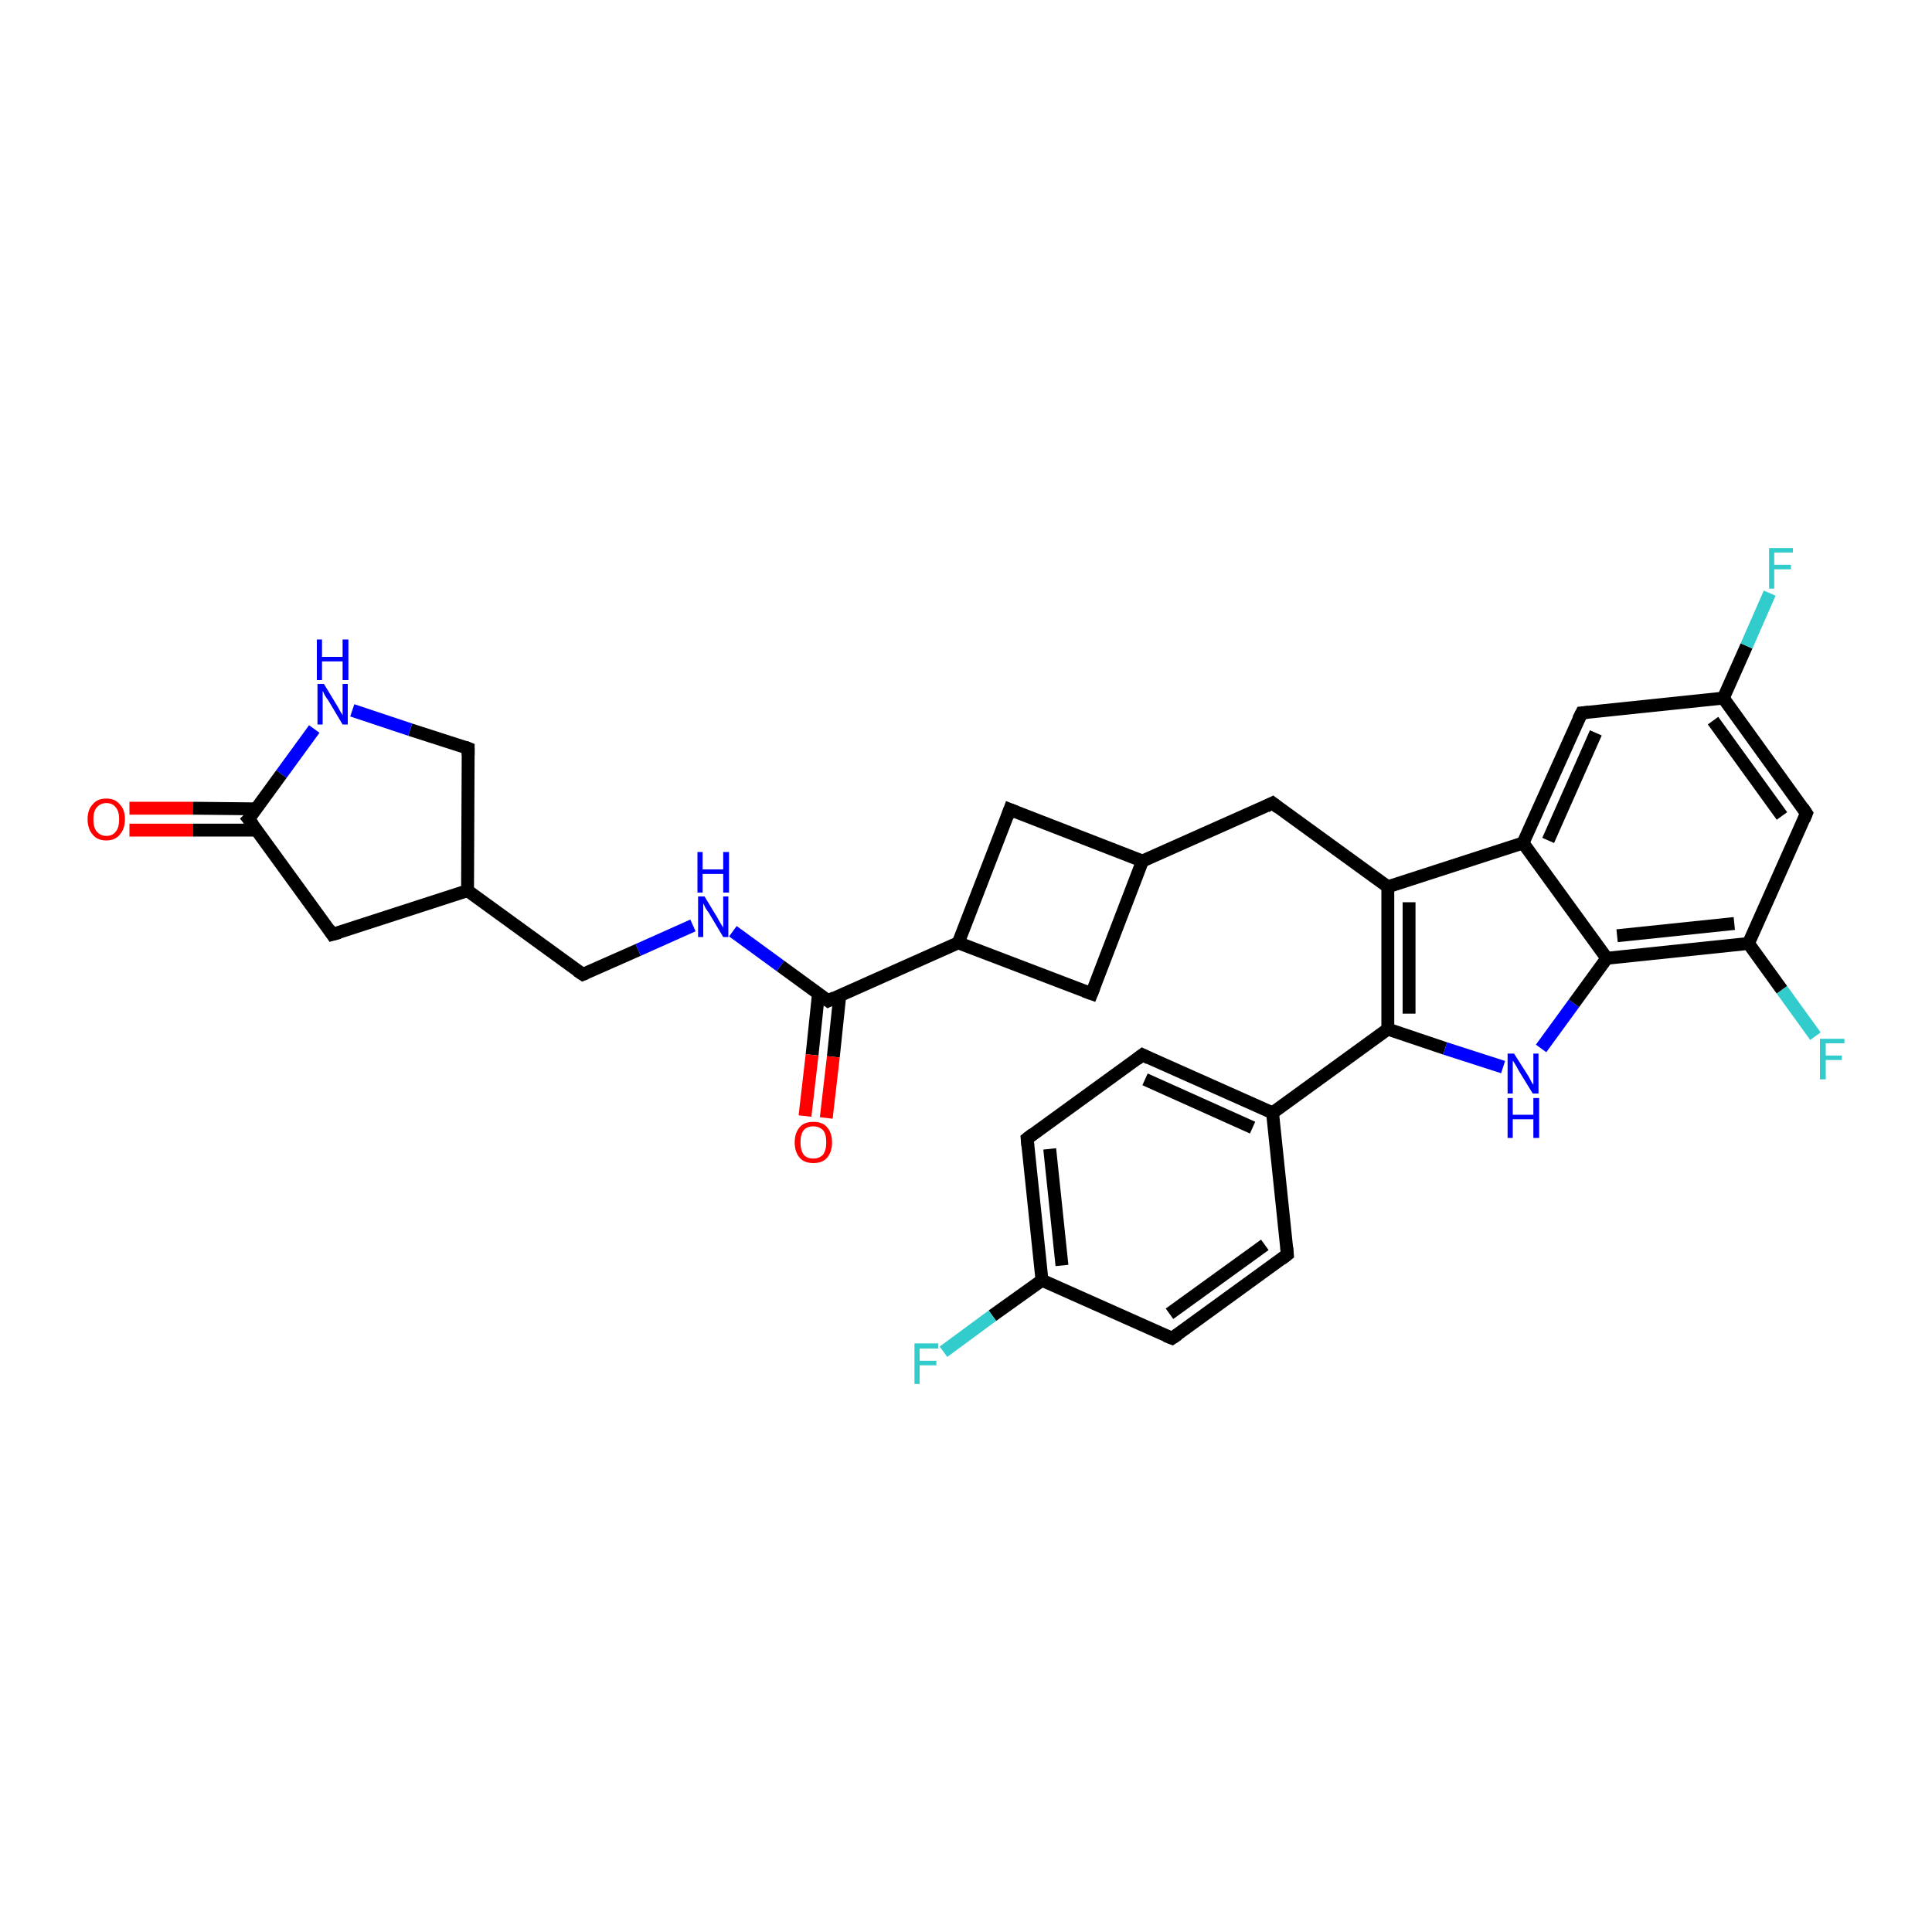 <?xml version='1.0' encoding='iso-8859-1'?>
<svg version='1.1' baseProfile='full'
              xmlns='http://www.w3.org/2000/svg'
                      xmlns:rdkit='http://www.rdkit.org/xml'
                      xmlns:xlink='http://www.w3.org/1999/xlink'
                  xml:space='preserve'
width='300px' height='300px' viewBox='0 0 300 300'>
<!-- END OF HEADER -->
<rect style='opacity:1.0;fill:#FFFFFF;stroke:none' width='300.0' height='300.0' x='0.0' y='0.0'> </rect>
<path class='bond-0 atom-0 atom-1' d='M 20.1,125.5 L 30.0,125.5' style='fill:none;fill-rule:evenodd;stroke:#FF0000;stroke-width:2.0px;stroke-linecap:butt;stroke-linejoin:miter;stroke-opacity:1' />
<path class='bond-0 atom-0 atom-1' d='M 30.0,125.5 L 39.8,125.6' style='fill:none;fill-rule:evenodd;stroke:#000000;stroke-width:2.0px;stroke-linecap:butt;stroke-linejoin:miter;stroke-opacity:1' />
<path class='bond-0 atom-0 atom-1' d='M 20.1,128.9 L 30.0,128.9' style='fill:none;fill-rule:evenodd;stroke:#FF0000;stroke-width:2.0px;stroke-linecap:butt;stroke-linejoin:miter;stroke-opacity:1' />
<path class='bond-0 atom-0 atom-1' d='M 30.0,128.9 L 39.8,128.9' style='fill:none;fill-rule:evenodd;stroke:#000000;stroke-width:2.0px;stroke-linecap:butt;stroke-linejoin:miter;stroke-opacity:1' />
<path class='bond-1 atom-1 atom-2' d='M 38.6,127.2 L 51.6,145.1' style='fill:none;fill-rule:evenodd;stroke:#000000;stroke-width:2.0px;stroke-linecap:butt;stroke-linejoin:miter;stroke-opacity:1' />
<path class='bond-2 atom-2 atom-3' d='M 51.6,145.1 L 72.6,138.3' style='fill:none;fill-rule:evenodd;stroke:#000000;stroke-width:2.0px;stroke-linecap:butt;stroke-linejoin:miter;stroke-opacity:1' />
<path class='bond-3 atom-3 atom-4' d='M 72.6,138.3 L 90.5,151.3' style='fill:none;fill-rule:evenodd;stroke:#000000;stroke-width:2.0px;stroke-linecap:butt;stroke-linejoin:miter;stroke-opacity:1' />
<path class='bond-4 atom-4 atom-5' d='M 90.5,151.3 L 99.1,147.5' style='fill:none;fill-rule:evenodd;stroke:#000000;stroke-width:2.0px;stroke-linecap:butt;stroke-linejoin:miter;stroke-opacity:1' />
<path class='bond-4 atom-4 atom-5' d='M 99.1,147.5 L 107.6,143.7' style='fill:none;fill-rule:evenodd;stroke:#0000FF;stroke-width:2.0px;stroke-linecap:butt;stroke-linejoin:miter;stroke-opacity:1' />
<path class='bond-5 atom-5 atom-6' d='M 113.8,144.6 L 121.2,150.0' style='fill:none;fill-rule:evenodd;stroke:#0000FF;stroke-width:2.0px;stroke-linecap:butt;stroke-linejoin:miter;stroke-opacity:1' />
<path class='bond-5 atom-5 atom-6' d='M 121.2,150.0 L 128.6,155.4' style='fill:none;fill-rule:evenodd;stroke:#000000;stroke-width:2.0px;stroke-linecap:butt;stroke-linejoin:miter;stroke-opacity:1' />
<path class='bond-6 atom-6 atom-7' d='M 127.1,154.2 L 126.1,163.8' style='fill:none;fill-rule:evenodd;stroke:#000000;stroke-width:2.0px;stroke-linecap:butt;stroke-linejoin:miter;stroke-opacity:1' />
<path class='bond-6 atom-6 atom-7' d='M 126.1,163.8 L 125.0,173.3' style='fill:none;fill-rule:evenodd;stroke:#FF0000;stroke-width:2.0px;stroke-linecap:butt;stroke-linejoin:miter;stroke-opacity:1' />
<path class='bond-6 atom-6 atom-7' d='M 130.4,154.6 L 129.4,164.1' style='fill:none;fill-rule:evenodd;stroke:#000000;stroke-width:2.0px;stroke-linecap:butt;stroke-linejoin:miter;stroke-opacity:1' />
<path class='bond-6 atom-6 atom-7' d='M 129.4,164.1 L 128.3,173.6' style='fill:none;fill-rule:evenodd;stroke:#FF0000;stroke-width:2.0px;stroke-linecap:butt;stroke-linejoin:miter;stroke-opacity:1' />
<path class='bond-7 atom-6 atom-8' d='M 128.6,155.4 L 148.8,146.4' style='fill:none;fill-rule:evenodd;stroke:#000000;stroke-width:2.0px;stroke-linecap:butt;stroke-linejoin:miter;stroke-opacity:1' />
<path class='bond-8 atom-8 atom-9' d='M 148.8,146.4 L 169.5,154.3' style='fill:none;fill-rule:evenodd;stroke:#000000;stroke-width:2.0px;stroke-linecap:butt;stroke-linejoin:miter;stroke-opacity:1' />
<path class='bond-9 atom-9 atom-10' d='M 169.5,154.3 L 177.4,133.7' style='fill:none;fill-rule:evenodd;stroke:#000000;stroke-width:2.0px;stroke-linecap:butt;stroke-linejoin:miter;stroke-opacity:1' />
<path class='bond-10 atom-10 atom-11' d='M 177.4,133.7 L 197.6,124.7' style='fill:none;fill-rule:evenodd;stroke:#000000;stroke-width:2.0px;stroke-linecap:butt;stroke-linejoin:miter;stroke-opacity:1' />
<path class='bond-11 atom-11 atom-12' d='M 197.6,124.7 L 215.5,137.7' style='fill:none;fill-rule:evenodd;stroke:#000000;stroke-width:2.0px;stroke-linecap:butt;stroke-linejoin:miter;stroke-opacity:1' />
<path class='bond-12 atom-12 atom-13' d='M 215.5,137.7 L 215.5,159.8' style='fill:none;fill-rule:evenodd;stroke:#000000;stroke-width:2.0px;stroke-linecap:butt;stroke-linejoin:miter;stroke-opacity:1' />
<path class='bond-12 atom-12 atom-13' d='M 218.8,140.1 L 218.8,157.4' style='fill:none;fill-rule:evenodd;stroke:#000000;stroke-width:2.0px;stroke-linecap:butt;stroke-linejoin:miter;stroke-opacity:1' />
<path class='bond-13 atom-13 atom-14' d='M 215.5,159.8 L 197.6,172.8' style='fill:none;fill-rule:evenodd;stroke:#000000;stroke-width:2.0px;stroke-linecap:butt;stroke-linejoin:miter;stroke-opacity:1' />
<path class='bond-14 atom-14 atom-15' d='M 197.6,172.8 L 177.4,163.8' style='fill:none;fill-rule:evenodd;stroke:#000000;stroke-width:2.0px;stroke-linecap:butt;stroke-linejoin:miter;stroke-opacity:1' />
<path class='bond-14 atom-14 atom-15' d='M 194.5,175.1 L 177.8,167.6' style='fill:none;fill-rule:evenodd;stroke:#000000;stroke-width:2.0px;stroke-linecap:butt;stroke-linejoin:miter;stroke-opacity:1' />
<path class='bond-15 atom-15 atom-16' d='M 177.4,163.8 L 159.5,176.8' style='fill:none;fill-rule:evenodd;stroke:#000000;stroke-width:2.0px;stroke-linecap:butt;stroke-linejoin:miter;stroke-opacity:1' />
<path class='bond-16 atom-16 atom-17' d='M 159.5,176.8 L 161.8,198.8' style='fill:none;fill-rule:evenodd;stroke:#000000;stroke-width:2.0px;stroke-linecap:butt;stroke-linejoin:miter;stroke-opacity:1' />
<path class='bond-16 atom-16 atom-17' d='M 163.0,178.4 L 164.9,196.5' style='fill:none;fill-rule:evenodd;stroke:#000000;stroke-width:2.0px;stroke-linecap:butt;stroke-linejoin:miter;stroke-opacity:1' />
<path class='bond-17 atom-17 atom-18' d='M 161.8,198.8 L 154.1,204.3' style='fill:none;fill-rule:evenodd;stroke:#000000;stroke-width:2.0px;stroke-linecap:butt;stroke-linejoin:miter;stroke-opacity:1' />
<path class='bond-17 atom-17 atom-18' d='M 154.1,204.3 L 146.5,209.9' style='fill:none;fill-rule:evenodd;stroke:#33CCCC;stroke-width:2.0px;stroke-linecap:butt;stroke-linejoin:miter;stroke-opacity:1' />
<path class='bond-18 atom-17 atom-19' d='M 161.8,198.8 L 182.0,207.8' style='fill:none;fill-rule:evenodd;stroke:#000000;stroke-width:2.0px;stroke-linecap:butt;stroke-linejoin:miter;stroke-opacity:1' />
<path class='bond-19 atom-19 atom-20' d='M 182.0,207.8 L 199.9,194.8' style='fill:none;fill-rule:evenodd;stroke:#000000;stroke-width:2.0px;stroke-linecap:butt;stroke-linejoin:miter;stroke-opacity:1' />
<path class='bond-19 atom-19 atom-20' d='M 181.6,204.0 L 196.4,193.3' style='fill:none;fill-rule:evenodd;stroke:#000000;stroke-width:2.0px;stroke-linecap:butt;stroke-linejoin:miter;stroke-opacity:1' />
<path class='bond-20 atom-13 atom-21' d='M 215.5,159.8 L 224.4,162.8' style='fill:none;fill-rule:evenodd;stroke:#000000;stroke-width:2.0px;stroke-linecap:butt;stroke-linejoin:miter;stroke-opacity:1' />
<path class='bond-20 atom-13 atom-21' d='M 224.4,162.8 L 233.4,165.7' style='fill:none;fill-rule:evenodd;stroke:#0000FF;stroke-width:2.0px;stroke-linecap:butt;stroke-linejoin:miter;stroke-opacity:1' />
<path class='bond-21 atom-21 atom-22' d='M 239.3,162.8 L 244.4,155.8' style='fill:none;fill-rule:evenodd;stroke:#0000FF;stroke-width:2.0px;stroke-linecap:butt;stroke-linejoin:miter;stroke-opacity:1' />
<path class='bond-21 atom-21 atom-22' d='M 244.4,155.8 L 249.5,148.8' style='fill:none;fill-rule:evenodd;stroke:#000000;stroke-width:2.0px;stroke-linecap:butt;stroke-linejoin:miter;stroke-opacity:1' />
<path class='bond-22 atom-22 atom-23' d='M 249.5,148.8 L 271.5,146.5' style='fill:none;fill-rule:evenodd;stroke:#000000;stroke-width:2.0px;stroke-linecap:butt;stroke-linejoin:miter;stroke-opacity:1' />
<path class='bond-22 atom-22 atom-23' d='M 251.1,145.3 L 269.3,143.4' style='fill:none;fill-rule:evenodd;stroke:#000000;stroke-width:2.0px;stroke-linecap:butt;stroke-linejoin:miter;stroke-opacity:1' />
<path class='bond-23 atom-23 atom-24' d='M 271.5,146.5 L 276.7,153.7' style='fill:none;fill-rule:evenodd;stroke:#000000;stroke-width:2.0px;stroke-linecap:butt;stroke-linejoin:miter;stroke-opacity:1' />
<path class='bond-23 atom-23 atom-24' d='M 276.7,153.7 L 281.9,160.9' style='fill:none;fill-rule:evenodd;stroke:#33CCCC;stroke-width:2.0px;stroke-linecap:butt;stroke-linejoin:miter;stroke-opacity:1' />
<path class='bond-24 atom-23 atom-25' d='M 271.5,146.5 L 280.5,126.3' style='fill:none;fill-rule:evenodd;stroke:#000000;stroke-width:2.0px;stroke-linecap:butt;stroke-linejoin:miter;stroke-opacity:1' />
<path class='bond-25 atom-25 atom-26' d='M 280.5,126.3 L 267.6,108.4' style='fill:none;fill-rule:evenodd;stroke:#000000;stroke-width:2.0px;stroke-linecap:butt;stroke-linejoin:miter;stroke-opacity:1' />
<path class='bond-25 atom-25 atom-26' d='M 276.7,126.7 L 266.0,111.9' style='fill:none;fill-rule:evenodd;stroke:#000000;stroke-width:2.0px;stroke-linecap:butt;stroke-linejoin:miter;stroke-opacity:1' />
<path class='bond-26 atom-26 atom-27' d='M 267.6,108.4 L 271.2,100.3' style='fill:none;fill-rule:evenodd;stroke:#000000;stroke-width:2.0px;stroke-linecap:butt;stroke-linejoin:miter;stroke-opacity:1' />
<path class='bond-26 atom-26 atom-27' d='M 271.2,100.3 L 274.8,92.1' style='fill:none;fill-rule:evenodd;stroke:#33CCCC;stroke-width:2.0px;stroke-linecap:butt;stroke-linejoin:miter;stroke-opacity:1' />
<path class='bond-27 atom-26 atom-28' d='M 267.6,108.4 L 245.6,110.7' style='fill:none;fill-rule:evenodd;stroke:#000000;stroke-width:2.0px;stroke-linecap:butt;stroke-linejoin:miter;stroke-opacity:1' />
<path class='bond-28 atom-28 atom-29' d='M 245.6,110.7 L 236.5,130.9' style='fill:none;fill-rule:evenodd;stroke:#000000;stroke-width:2.0px;stroke-linecap:butt;stroke-linejoin:miter;stroke-opacity:1' />
<path class='bond-28 atom-28 atom-29' d='M 247.8,113.8 L 240.4,130.5' style='fill:none;fill-rule:evenodd;stroke:#000000;stroke-width:2.0px;stroke-linecap:butt;stroke-linejoin:miter;stroke-opacity:1' />
<path class='bond-29 atom-10 atom-30' d='M 177.4,133.7 L 156.8,125.7' style='fill:none;fill-rule:evenodd;stroke:#000000;stroke-width:2.0px;stroke-linecap:butt;stroke-linejoin:miter;stroke-opacity:1' />
<path class='bond-30 atom-3 atom-31' d='M 72.6,138.3 L 72.7,116.2' style='fill:none;fill-rule:evenodd;stroke:#000000;stroke-width:2.0px;stroke-linecap:butt;stroke-linejoin:miter;stroke-opacity:1' />
<path class='bond-31 atom-31 atom-32' d='M 72.7,116.2 L 63.7,113.3' style='fill:none;fill-rule:evenodd;stroke:#000000;stroke-width:2.0px;stroke-linecap:butt;stroke-linejoin:miter;stroke-opacity:1' />
<path class='bond-31 atom-31 atom-32' d='M 63.7,113.3 L 54.7,110.3' style='fill:none;fill-rule:evenodd;stroke:#0000FF;stroke-width:2.0px;stroke-linecap:butt;stroke-linejoin:miter;stroke-opacity:1' />
<path class='bond-32 atom-32 atom-1' d='M 48.8,113.2 L 43.7,120.2' style='fill:none;fill-rule:evenodd;stroke:#0000FF;stroke-width:2.0px;stroke-linecap:butt;stroke-linejoin:miter;stroke-opacity:1' />
<path class='bond-32 atom-32 atom-1' d='M 43.7,120.2 L 38.6,127.2' style='fill:none;fill-rule:evenodd;stroke:#000000;stroke-width:2.0px;stroke-linecap:butt;stroke-linejoin:miter;stroke-opacity:1' />
<path class='bond-33 atom-30 atom-8' d='M 156.8,125.7 L 148.8,146.4' style='fill:none;fill-rule:evenodd;stroke:#000000;stroke-width:2.0px;stroke-linecap:butt;stroke-linejoin:miter;stroke-opacity:1' />
<path class='bond-34 atom-29 atom-12' d='M 236.5,130.9 L 215.5,137.7' style='fill:none;fill-rule:evenodd;stroke:#000000;stroke-width:2.0px;stroke-linecap:butt;stroke-linejoin:miter;stroke-opacity:1' />
<path class='bond-35 atom-20 atom-14' d='M 199.9,194.8 L 197.6,172.8' style='fill:none;fill-rule:evenodd;stroke:#000000;stroke-width:2.0px;stroke-linecap:butt;stroke-linejoin:miter;stroke-opacity:1' />
<path class='bond-36 atom-29 atom-22' d='M 236.5,130.9 L 249.5,148.8' style='fill:none;fill-rule:evenodd;stroke:#000000;stroke-width:2.0px;stroke-linecap:butt;stroke-linejoin:miter;stroke-opacity:1' />
<path d='M 39.3,128.1 L 38.6,127.2 L 38.9,126.9' style='fill:none;stroke:#000000;stroke-width:2.0px;stroke-linecap:butt;stroke-linejoin:miter;stroke-opacity:1;' />
<path d='M 51.0,144.2 L 51.6,145.1 L 52.7,144.8' style='fill:none;stroke:#000000;stroke-width:2.0px;stroke-linecap:butt;stroke-linejoin:miter;stroke-opacity:1;' />
<path d='M 89.6,150.7 L 90.5,151.3 L 91.0,151.1' style='fill:none;stroke:#000000;stroke-width:2.0px;stroke-linecap:butt;stroke-linejoin:miter;stroke-opacity:1;' />
<path d='M 128.2,155.1 L 128.6,155.4 L 129.6,154.9' style='fill:none;stroke:#000000;stroke-width:2.0px;stroke-linecap:butt;stroke-linejoin:miter;stroke-opacity:1;' />
<path d='M 168.4,153.9 L 169.5,154.3 L 169.9,153.3' style='fill:none;stroke:#000000;stroke-width:2.0px;stroke-linecap:butt;stroke-linejoin:miter;stroke-opacity:1;' />
<path d='M 196.6,125.2 L 197.6,124.7 L 198.5,125.4' style='fill:none;stroke:#000000;stroke-width:2.0px;stroke-linecap:butt;stroke-linejoin:miter;stroke-opacity:1;' />
<path d='M 178.4,164.3 L 177.4,163.8 L 176.5,164.5' style='fill:none;stroke:#000000;stroke-width:2.0px;stroke-linecap:butt;stroke-linejoin:miter;stroke-opacity:1;' />
<path d='M 160.4,176.1 L 159.5,176.8 L 159.6,177.9' style='fill:none;stroke:#000000;stroke-width:2.0px;stroke-linecap:butt;stroke-linejoin:miter;stroke-opacity:1;' />
<path d='M 181.0,207.4 L 182.0,207.8 L 182.9,207.2' style='fill:none;stroke:#000000;stroke-width:2.0px;stroke-linecap:butt;stroke-linejoin:miter;stroke-opacity:1;' />
<path d='M 199.0,195.5 L 199.9,194.8 L 199.8,193.7' style='fill:none;stroke:#000000;stroke-width:2.0px;stroke-linecap:butt;stroke-linejoin:miter;stroke-opacity:1;' />
<path d='M 280.1,127.3 L 280.5,126.3 L 279.9,125.4' style='fill:none;stroke:#000000;stroke-width:2.0px;stroke-linecap:butt;stroke-linejoin:miter;stroke-opacity:1;' />
<path d='M 246.7,110.6 L 245.6,110.7 L 245.1,111.7' style='fill:none;stroke:#000000;stroke-width:2.0px;stroke-linecap:butt;stroke-linejoin:miter;stroke-opacity:1;' />
<path d='M 157.8,126.1 L 156.8,125.7 L 156.4,126.8' style='fill:none;stroke:#000000;stroke-width:2.0px;stroke-linecap:butt;stroke-linejoin:miter;stroke-opacity:1;' />
<path d='M 72.7,117.3 L 72.7,116.2 L 72.2,116.0' style='fill:none;stroke:#000000;stroke-width:2.0px;stroke-linecap:butt;stroke-linejoin:miter;stroke-opacity:1;' />
<path class='atom-0' d='M 13.6 127.2
Q 13.6 125.7, 14.4 124.9
Q 15.1 124.0, 16.5 124.0
Q 17.9 124.0, 18.6 124.9
Q 19.4 125.7, 19.4 127.2
Q 19.4 128.7, 18.6 129.6
Q 17.9 130.5, 16.5 130.5
Q 15.1 130.5, 14.4 129.6
Q 13.6 128.7, 13.6 127.2
M 16.5 129.8
Q 17.5 129.8, 18.0 129.1
Q 18.5 128.5, 18.5 127.2
Q 18.5 126.0, 18.0 125.4
Q 17.5 124.7, 16.5 124.7
Q 15.6 124.7, 15.0 125.4
Q 14.5 126.0, 14.5 127.2
Q 14.5 128.5, 15.0 129.1
Q 15.6 129.8, 16.5 129.8
' fill='#FF0000'/>
<path class='atom-5' d='M 109.4 139.2
L 111.4 142.5
Q 111.6 142.9, 111.9 143.4
Q 112.3 144.0, 112.3 144.1
L 112.3 139.2
L 113.1 139.2
L 113.1 145.5
L 112.3 145.5
L 110.1 141.8
Q 109.8 141.4, 109.5 140.9
Q 109.3 140.4, 109.2 140.3
L 109.2 145.5
L 108.4 145.5
L 108.4 139.2
L 109.4 139.2
' fill='#0000FF'/>
<path class='atom-5' d='M 108.3 132.3
L 109.1 132.3
L 109.1 135.0
L 112.3 135.0
L 112.3 132.3
L 113.2 132.3
L 113.2 138.6
L 112.3 138.6
L 112.3 135.7
L 109.1 135.7
L 109.1 138.6
L 108.3 138.6
L 108.3 132.3
' fill='#0000FF'/>
<path class='atom-7' d='M 123.4 177.4
Q 123.4 175.9, 124.2 175.0
Q 124.9 174.2, 126.3 174.2
Q 127.7 174.2, 128.4 175.0
Q 129.2 175.9, 129.2 177.4
Q 129.2 178.9, 128.4 179.8
Q 127.7 180.6, 126.3 180.6
Q 124.9 180.6, 124.2 179.8
Q 123.4 178.9, 123.4 177.4
M 126.3 179.9
Q 127.2 179.9, 127.8 179.3
Q 128.3 178.6, 128.3 177.4
Q 128.3 176.1, 127.8 175.5
Q 127.2 174.9, 126.3 174.9
Q 125.3 174.9, 124.8 175.5
Q 124.3 176.1, 124.3 177.4
Q 124.3 178.6, 124.8 179.3
Q 125.3 179.9, 126.3 179.9
' fill='#FF0000'/>
<path class='atom-18' d='M 142.0 208.6
L 145.7 208.6
L 145.7 209.4
L 142.8 209.4
L 142.8 211.3
L 145.4 211.3
L 145.4 212.0
L 142.8 212.0
L 142.8 214.9
L 142.0 214.9
L 142.0 208.6
' fill='#33CCCC'/>
<path class='atom-21' d='M 235.1 163.6
L 237.2 166.9
Q 237.4 167.2, 237.7 167.8
Q 238.0 168.4, 238.1 168.4
L 238.1 163.6
L 238.9 163.6
L 238.9 169.8
L 238.0 169.8
L 235.8 166.2
Q 235.6 165.8, 235.3 165.3
Q 235.0 164.8, 234.9 164.7
L 234.9 169.8
L 234.1 169.8
L 234.1 163.6
L 235.1 163.6
' fill='#0000FF'/>
<path class='atom-21' d='M 234.1 170.5
L 234.9 170.5
L 234.9 173.1
L 238.1 173.1
L 238.1 170.5
L 239.0 170.5
L 239.0 176.7
L 238.1 176.7
L 238.1 173.8
L 234.9 173.8
L 234.9 176.7
L 234.1 176.7
L 234.1 170.5
' fill='#0000FF'/>
<path class='atom-24' d='M 282.6 161.3
L 286.4 161.3
L 286.4 162.0
L 283.5 162.0
L 283.5 163.9
L 286.0 163.9
L 286.0 164.6
L 283.5 164.6
L 283.5 167.6
L 282.6 167.6
L 282.6 161.3
' fill='#33CCCC'/>
<path class='atom-27' d='M 274.7 85.1
L 278.4 85.1
L 278.4 85.8
L 275.5 85.8
L 275.5 87.7
L 278.1 87.7
L 278.1 88.4
L 275.5 88.4
L 275.5 91.4
L 274.7 91.4
L 274.7 85.1
' fill='#33CCCC'/>
<path class='atom-32' d='M 50.3 106.2
L 52.3 109.5
Q 52.5 109.8, 52.8 110.4
Q 53.2 111.0, 53.2 111.1
L 53.2 106.2
L 54.0 106.2
L 54.0 112.5
L 53.2 112.5
L 51.0 108.8
Q 50.7 108.4, 50.4 107.9
Q 50.2 107.4, 50.1 107.3
L 50.1 112.5
L 49.3 112.5
L 49.3 106.2
L 50.3 106.2
' fill='#0000FF'/>
<path class='atom-32' d='M 49.2 99.3
L 50.0 99.3
L 50.0 102.0
L 53.2 102.0
L 53.2 99.3
L 54.1 99.3
L 54.1 105.6
L 53.2 105.6
L 53.2 102.7
L 50.0 102.7
L 50.0 105.6
L 49.2 105.6
L 49.2 99.3
' fill='#0000FF'/>
</svg>
